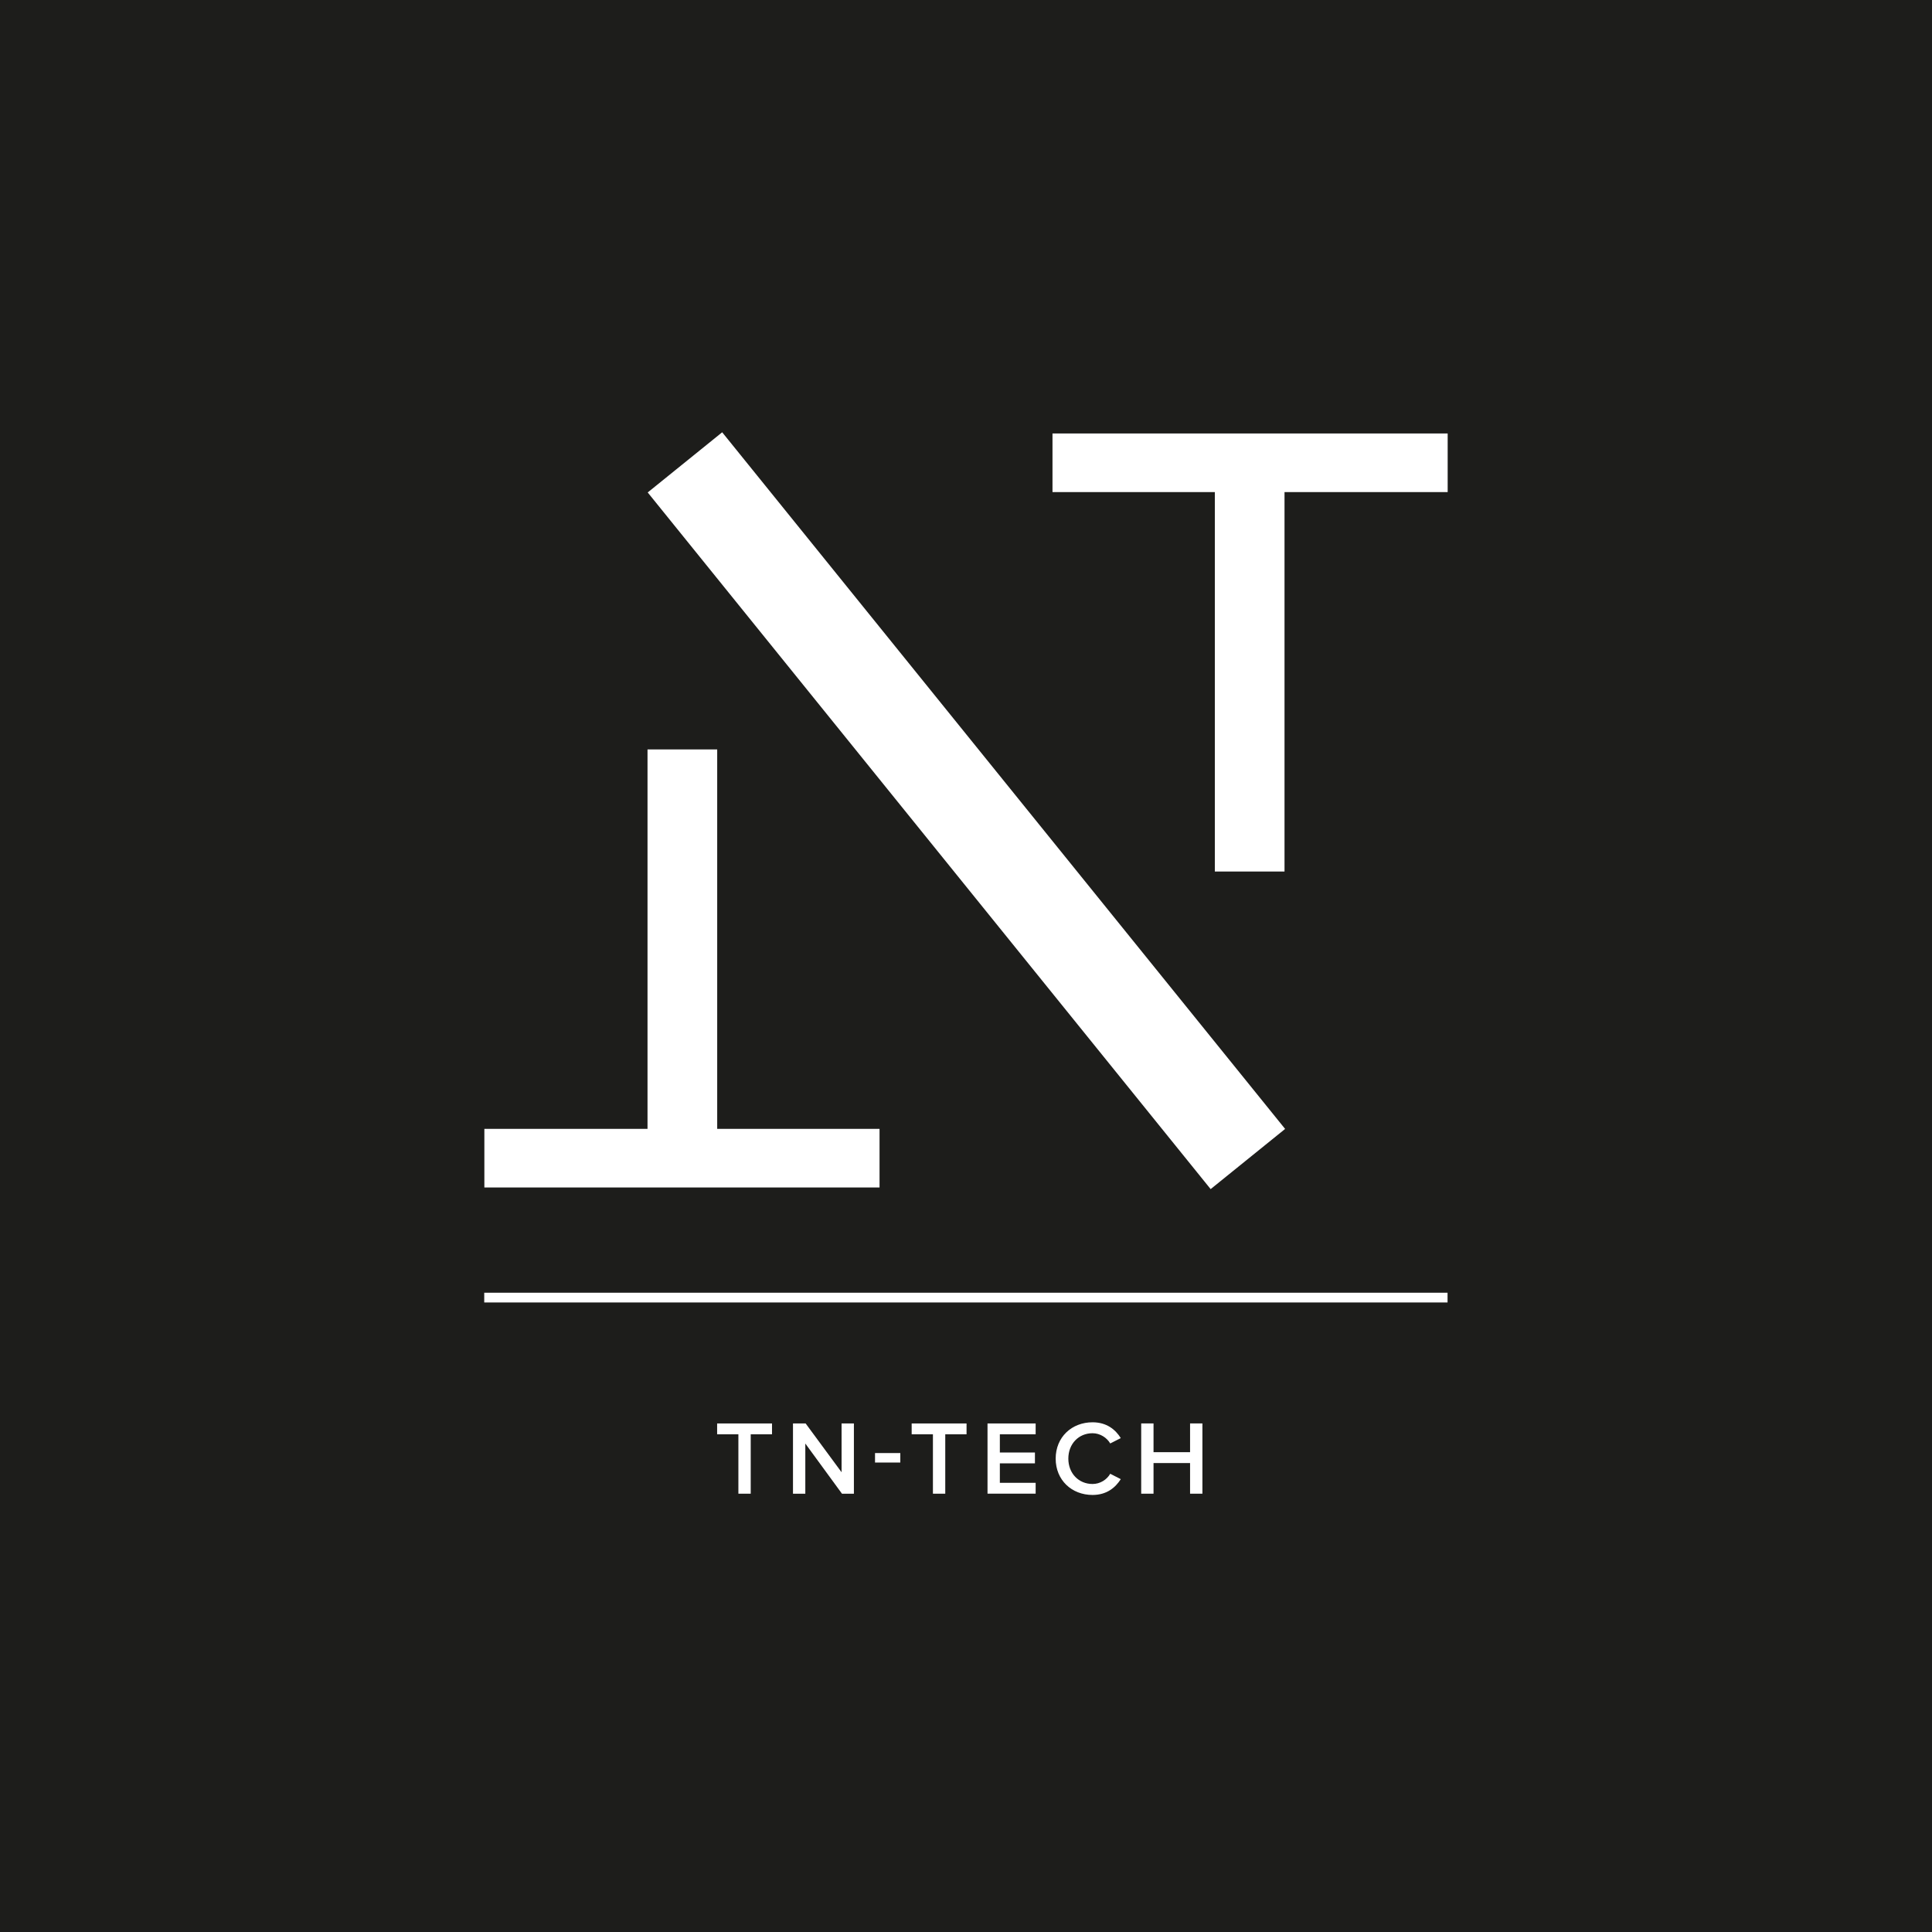 <?xml version="1.0" encoding="UTF-8"?>
<svg id="Layer_1" xmlns="http://www.w3.org/2000/svg" version="1.1" viewBox="0 0 595.28 595.28">
  <!-- Generator: Adobe Illustrator 29.0.0, SVG Export Plug-In . SVG Version: 2.1.0 Build 186)  -->
  <defs>
    <style>
      .st0 {
        fill: #1d1d1b;
      }

      .st1 {
        fill: #fff;
      }
    </style>
  </defs>
  <rect class="st0" width="595.28" height="595.28"/>
  <g>
    <path class="st1" d="M220.98,347.82h50.02v18.06h-121.76v-18.06h50.27v-116.91h21.47v116.91Z"/>
    <path class="st1" d="M374.31,151.62h-50.02v-18.06h121.76v18.06h-50.27v116.91h-21.47v-116.91Z"/>
    <g>
      <path class="st1" d="M227.52,441.93h-6.56v-3.34h16.91v3.34h-6.56v18.3h-3.8v-18.3Z"/>
      <path class="st1" d="M248.13,444.79v15.45h-3.8v-21.65h3.9l11.07,15.03v-15.03h3.8v21.65h-3.67l-11.29-15.45Z"/>
      <path class="st1" d="M269.61,447.71h7.79v2.92h-7.79v-2.92Z"/>
      <path class="st1" d="M287.46,441.93h-6.56v-3.34h16.91v3.34h-6.56v18.3h-3.8v-18.3Z"/>
      <path class="st1" d="M304.27,438.59h14.83v3.34h-11.03v5.61h10.81v3.34h-10.81v6h11.03v3.34h-14.83v-21.65Z"/>
      <path class="st1" d="M325.27,449.43c0-6.65,4.97-11.2,11.36-11.2,4.38,0,7.08,2.27,8.7,4.87l-3.25,1.65c-1.04-1.78-3.12-3.15-5.45-3.15-4.28,0-7.46,3.28-7.46,7.82s3.18,7.82,7.46,7.82c2.34,0,4.41-1.33,5.45-3.15l3.25,1.66c-1.66,2.6-4.32,4.87-8.7,4.87-6.39,0-11.36-4.54-11.36-11.2Z"/>
      <path class="st1" d="M366.68,450.79h-11.26v9.44h-3.8v-21.65h3.8v8.86h11.26v-8.86h3.8v21.65h-3.8v-9.44Z"/>
    </g>
    <rect class="st1" x="283.02" y="111.83" width="29.5" height="275.97" transform="translate(-90.85 242.63) rotate(-38.94)"/>
    <rect class="st1" x="149.2" y="398.31" width="296.81" height="3"/>
  </g>
</svg>